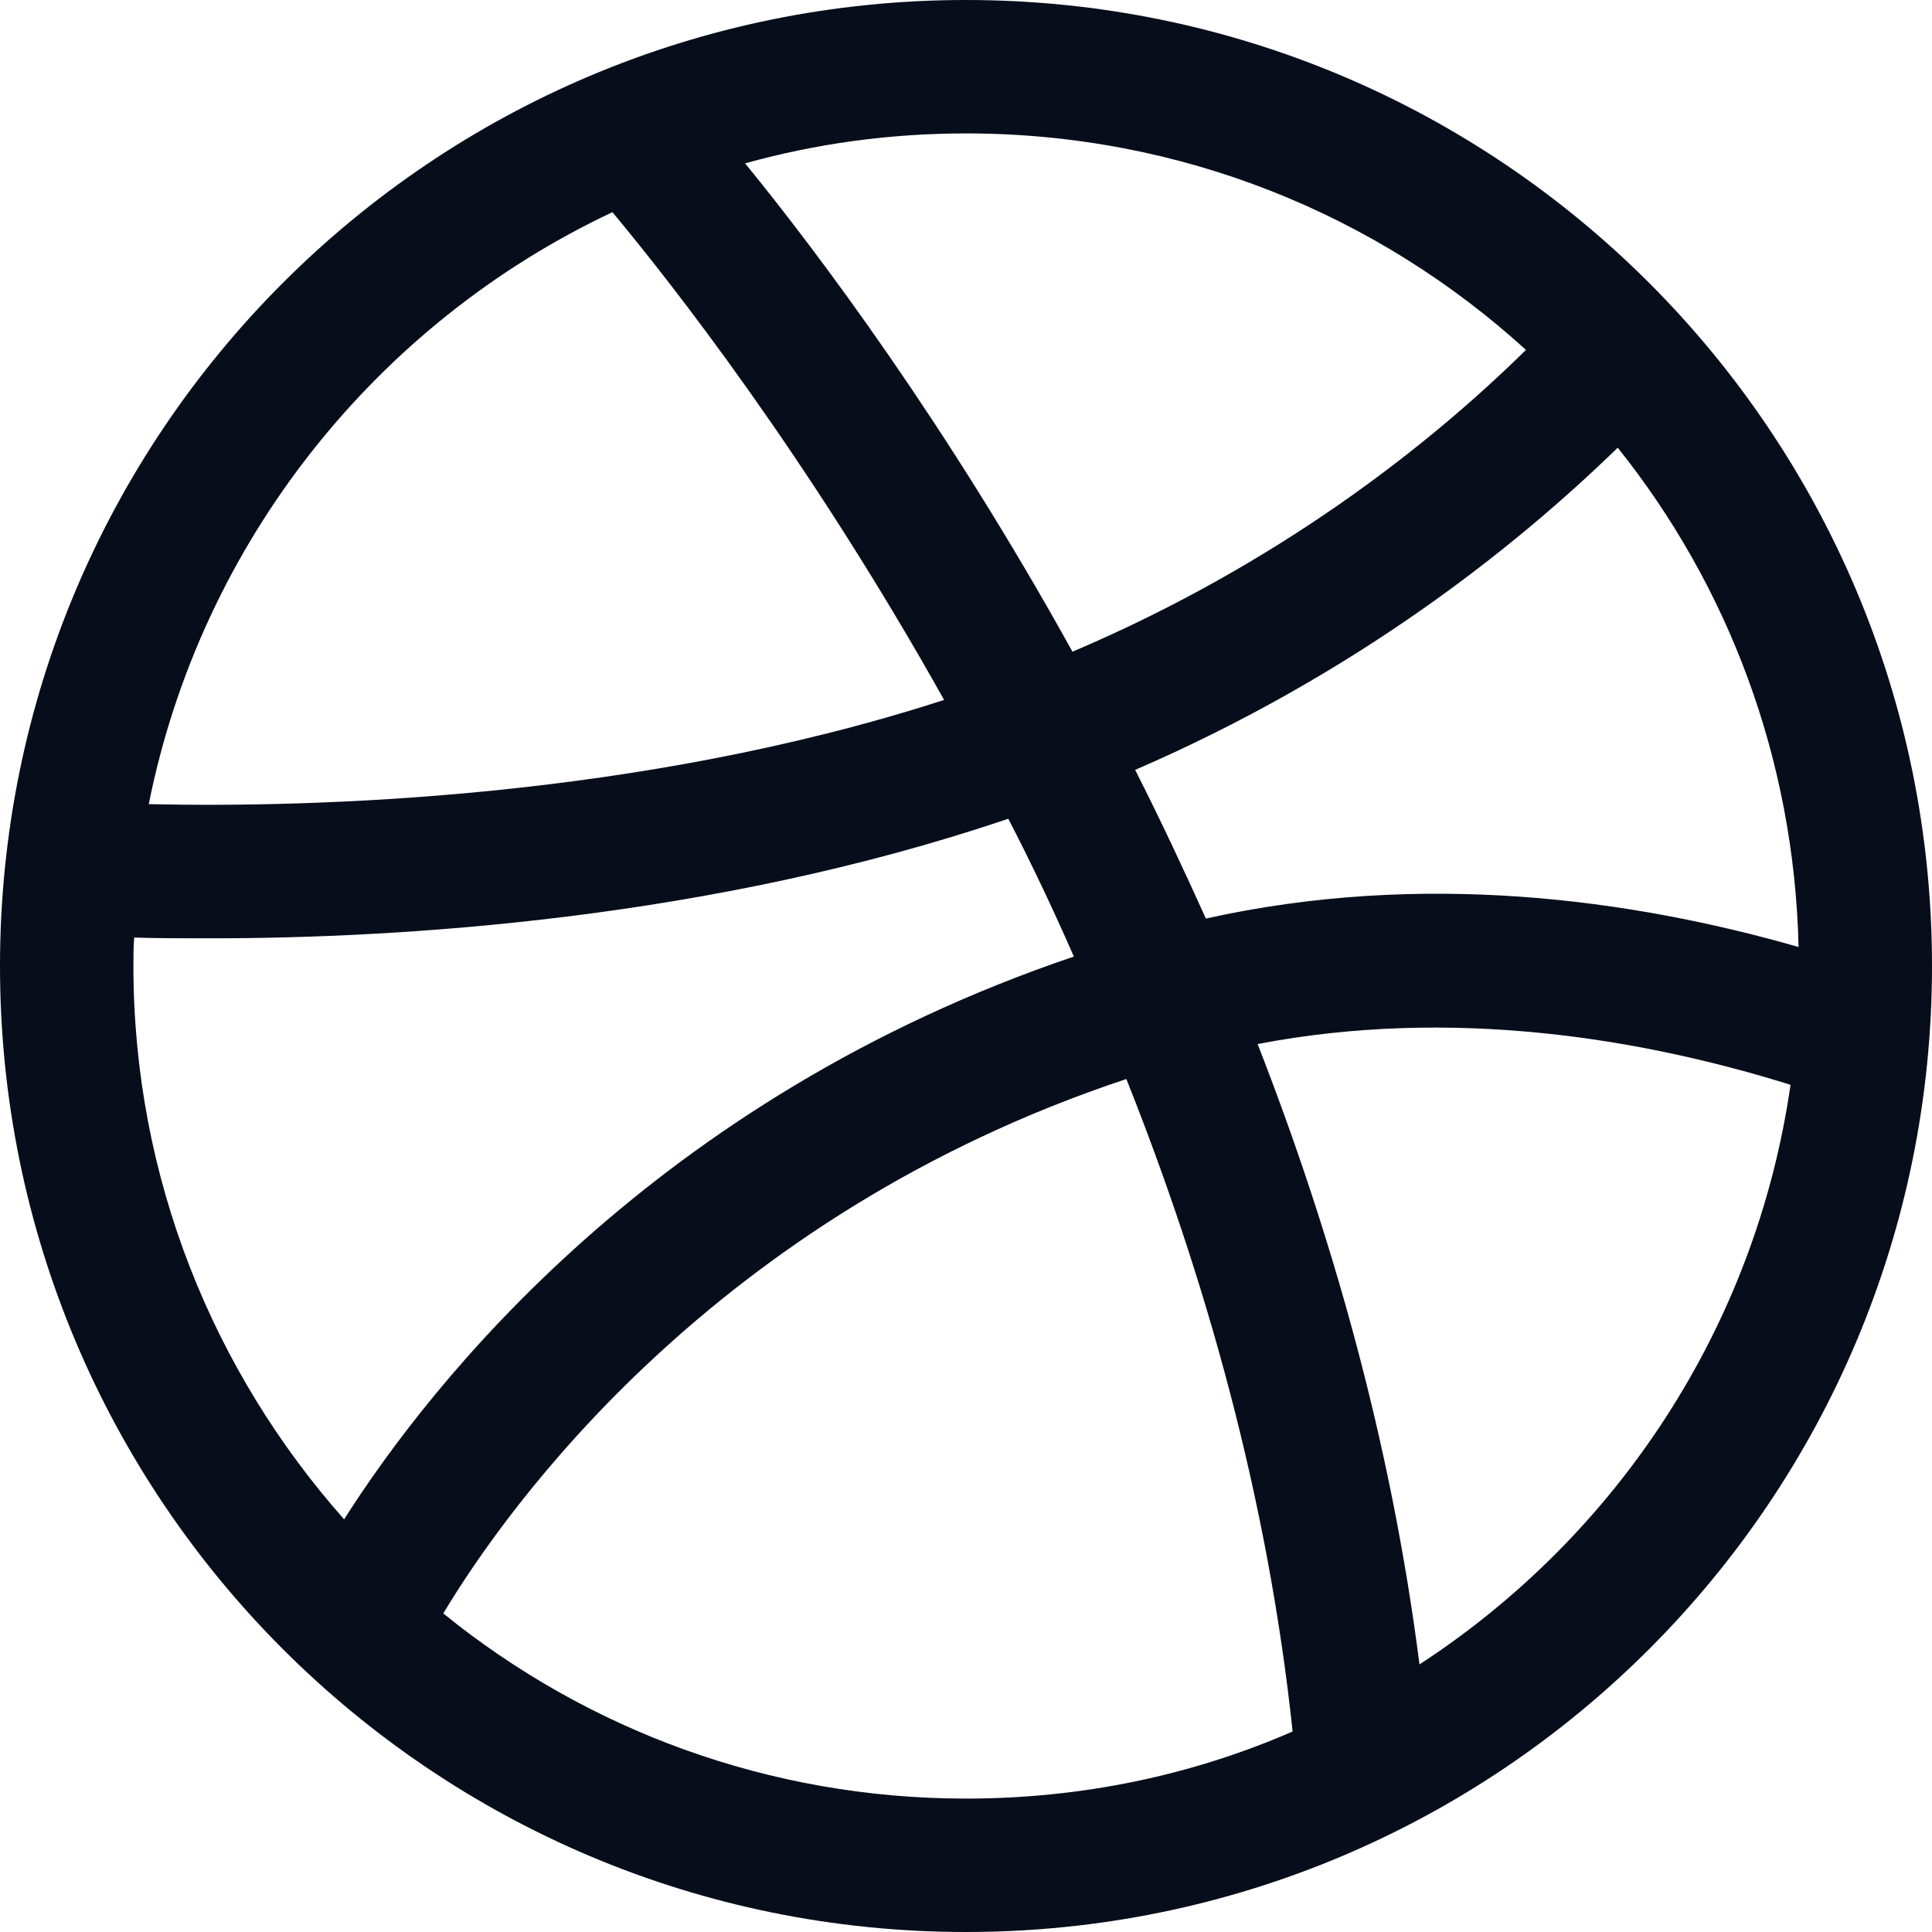 <svg width="18" height="18" viewBox="0 0 18 18" fill="none" xmlns="http://www.w3.org/2000/svg">
<path d="M9 0C4.028 0 0 4.028 0 9C0 13.972 4.028 18 9 18C13.972 18 18 13.972 18 9C18 4.028 13.972 0 9 0ZM16.757 8.823C15.195 8.375 13.252 8.11 11.235 8.558C11.017 8.076 10.8 7.614 10.576 7.173C12.614 6.29 14.094 5.122 15.072 4.171C16.098 5.454 16.716 7.064 16.757 8.823ZM9 1.243C11.011 1.243 12.838 2.004 14.217 3.26C13.32 4.143 11.921 5.251 9.992 6.072C8.823 3.96 7.635 2.371 6.942 1.522C7.601 1.338 8.294 1.243 9 1.243ZM5.706 1.977C6.249 2.629 7.526 4.252 8.796 6.521C5.943 7.445 2.907 7.526 1.386 7.492C1.875 5.047 3.512 3.009 5.706 1.977ZM1.243 9C1.243 8.912 1.243 8.823 1.25 8.735C1.46 8.742 1.705 8.742 1.97 8.742C3.736 8.742 6.629 8.565 9.394 7.628C9.605 8.035 9.808 8.463 10.005 8.912C6.093 10.236 4.014 12.885 3.206 14.155C1.99 12.783 1.243 10.977 1.243 9ZM9 16.757C7.159 16.757 5.461 16.112 4.13 15.032C4.721 14.047 6.65 11.33 10.494 10.053C11.228 11.894 11.812 13.952 12.043 16.132C11.106 16.54 10.08 16.757 9 16.757ZM13.225 15.507C12.96 13.429 12.403 11.486 11.717 9.727C13.524 9.38 15.29 9.672 16.682 10.107C16.356 12.369 15.059 14.312 13.225 15.507Z" fill="#070D1B"/>
</svg>
